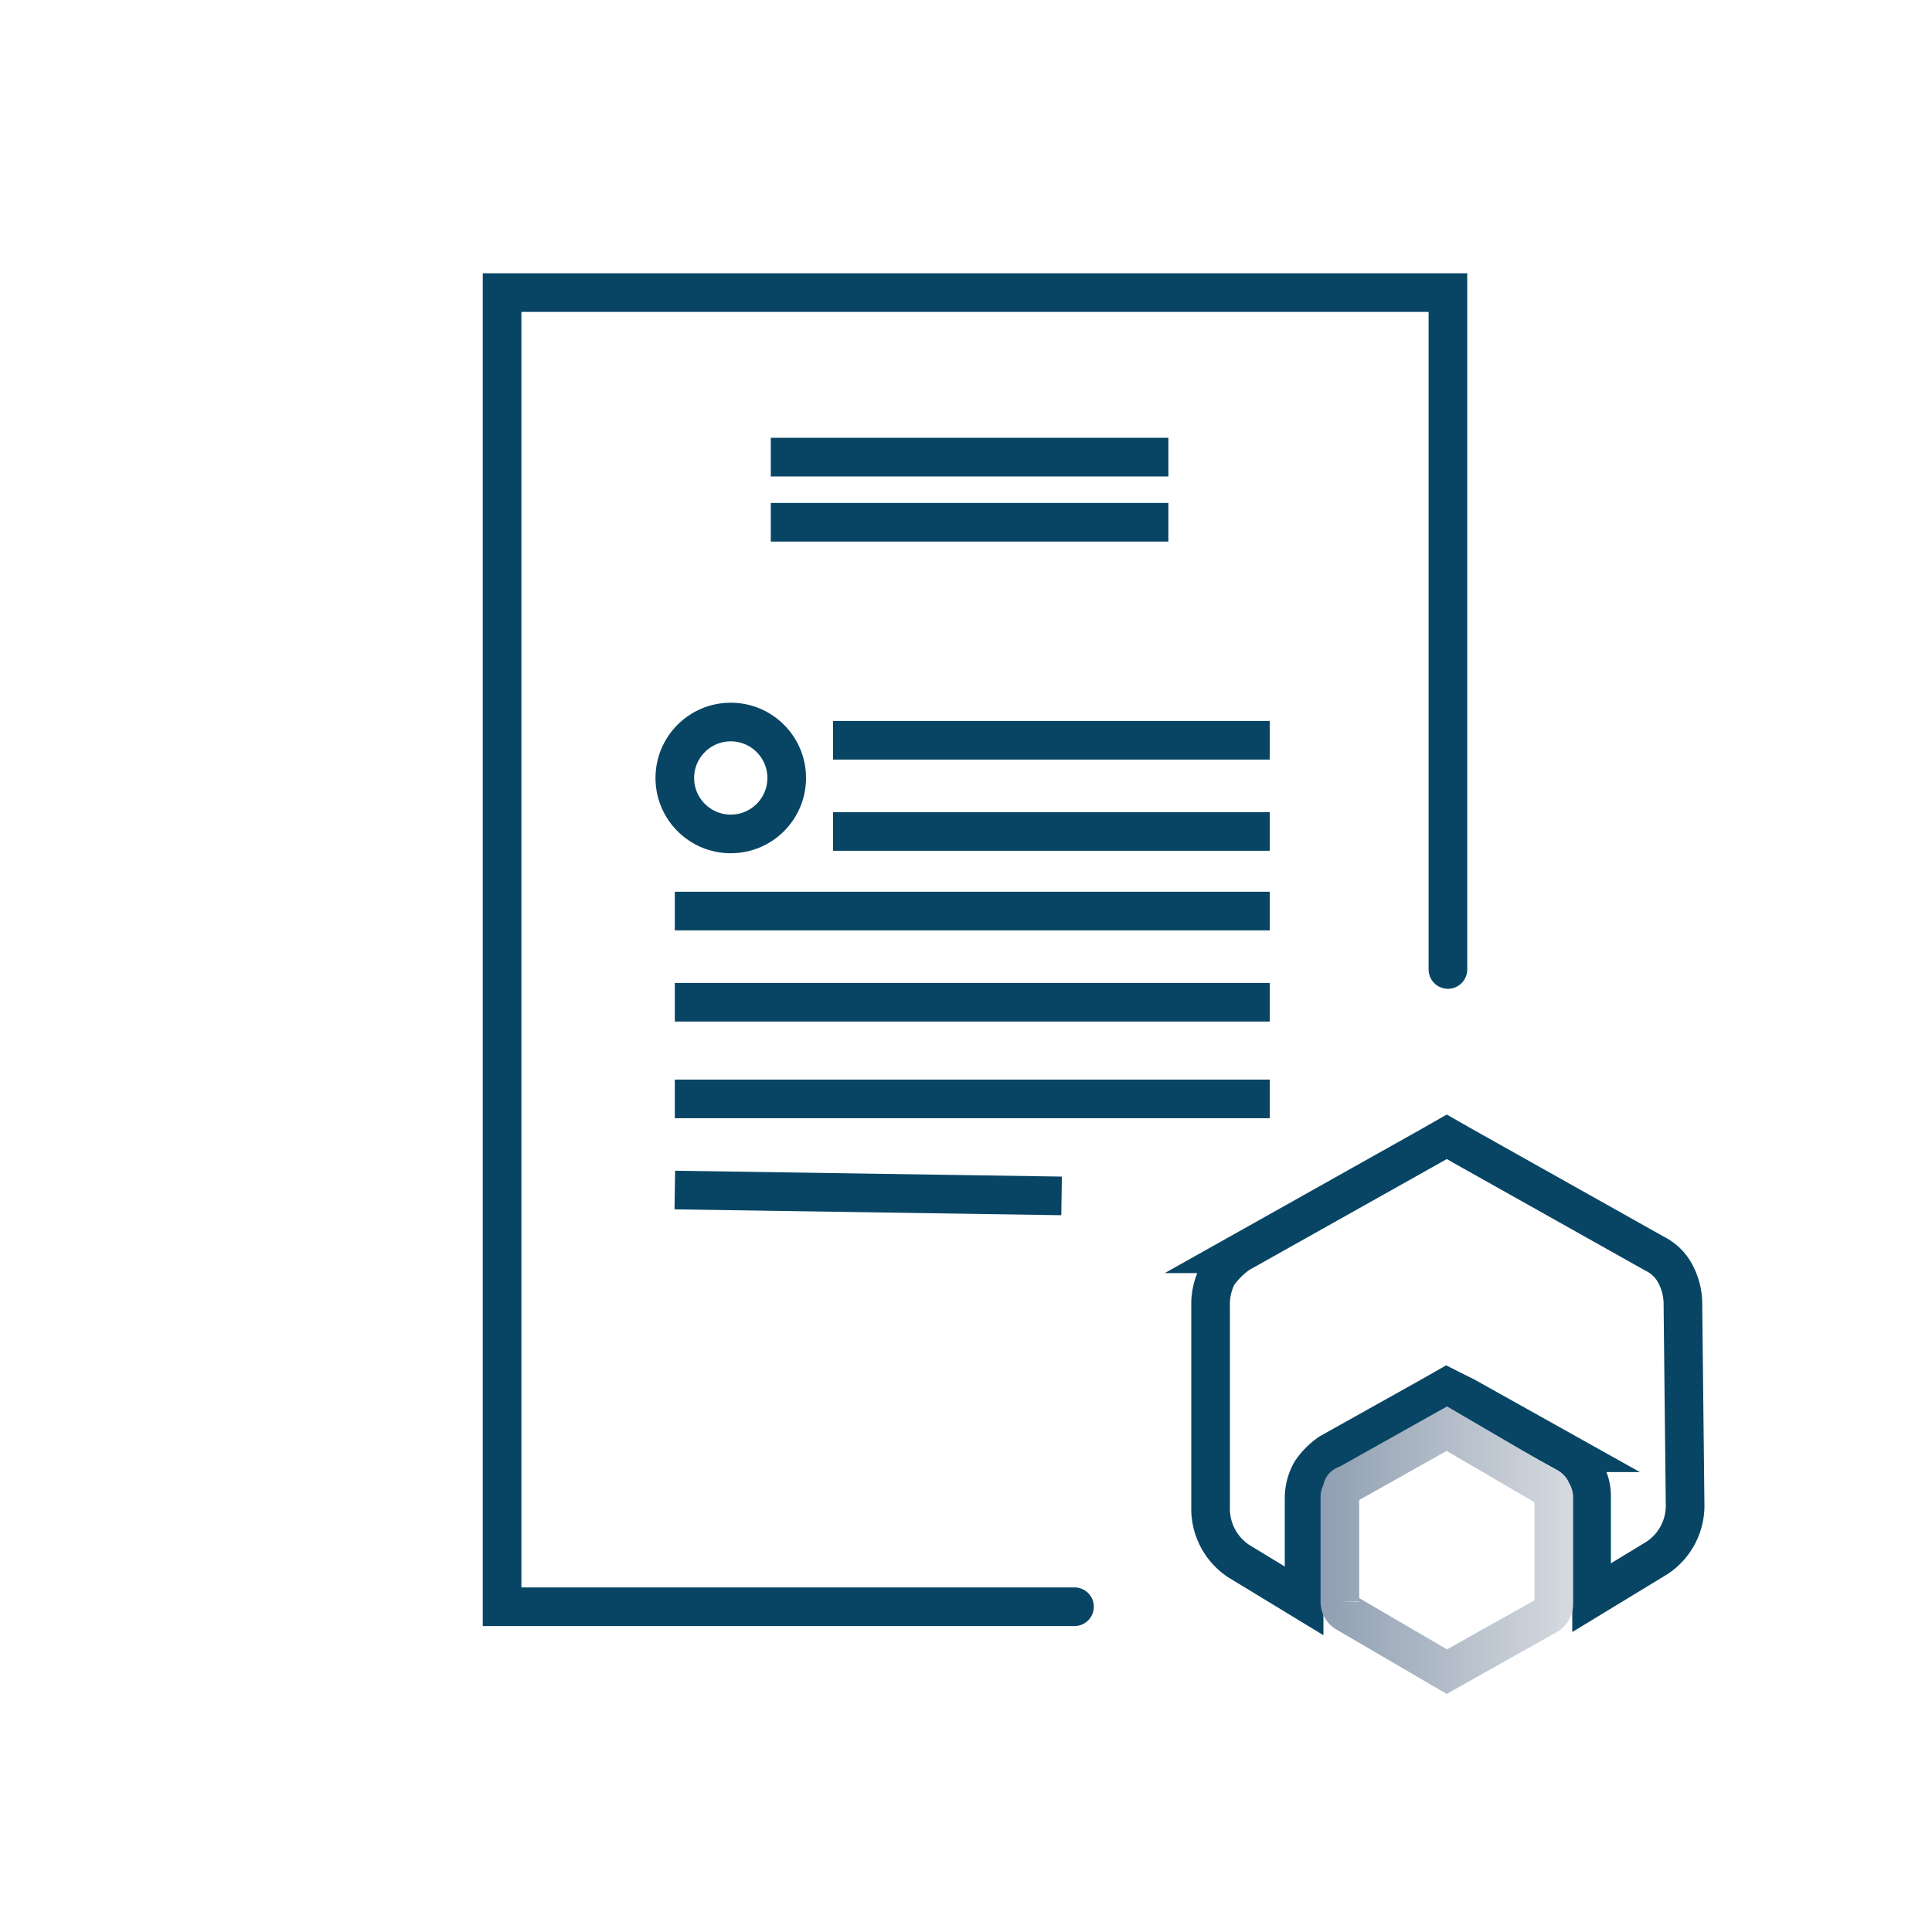 <svg id="Layer_1" data-name="Layer 1" xmlns="http://www.w3.org/2000/svg" xmlns:xlink="http://www.w3.org/1999/xlink" viewBox="0 0 250 250"><defs><style>.cls-1,.cls-2,.cls-4{fill:none;}.cls-1,.cls-2,.cls-3{stroke:#084564;}.cls-1{stroke-linecap:round;}.cls-1,.cls-2,.cls-3,.cls-4{stroke-miterlimit:10;stroke-width:5px;}.cls-3{fill:#fff;}.cls-4{stroke:url(#linear-gradient);}</style><linearGradient id="linear-gradient" x1="170.88" y1="200.59" x2="203.56" y2="200.59" gradientUnits="userSpaceOnUse"><stop offset="0" stop-color="#8f9fb1"/><stop offset="1" stop-color="#d6dae0"/></linearGradient></defs><polyline class="cls-1" points="139.04 207.91 64.97 207.91 64.97 37.86 187.36 37.86 187.36 125.45"/><circle class="cls-2" cx="94.56" cy="100.67" r="7.24"/><line class="cls-3" x1="107.8" y1="95.79" x2="164.31" y2="95.79"/><line class="cls-3" x1="107.8" y1="107.59" x2="164.31" y2="107.59"/><line class="cls-3" x1="87.32" y1="117.89" x2="164.31" y2="117.89"/><line class="cls-3" x1="87.32" y1="129.69" x2="164.31" y2="129.69"/><line class="cls-3" x1="87.32" y1="142.2" x2="164.31" y2="142.2"/><line class="cls-3" x1="87.32" y1="153.99" x2="137.37" y2="154.75"/><line class="cls-3" x1="99.74" y1="67.58" x2="151.19" y2="67.58"/><line class="cls-3" x1="99.74" y1="59.15" x2="151.19" y2="59.15"/><path class="cls-1" d="M217.77,168.91a8.32,8.32,0,0,0-.91-3.94,6,6,0,0,0-2.72-2.73l-24.81-13.93-2.12-1.21-2.12,1.21-24.81,13.93a11.56,11.56,0,0,0-2.72,2.73,8.32,8.32,0,0,0-.91,3.94V195a8.12,8.12,0,0,0,3.63,7l8.47,5.15V193.75a7,7,0,0,1,.91-3.33,9.32,9.32,0,0,1,2.42-2.43l13-7.27,2.12-1.21,1.21.61,1.21.6,13,7.27a6.14,6.14,0,0,1,2.42,2.43,5.78,5.78,0,0,1,.91,3v13.32l8.47-5.15a8.1,8.1,0,0,0,3.63-7Z"/><path class="cls-4" d="M200.16,209.05a1.66,1.66,0,0,0,.9-1.51v-13.6a1.13,1.13,0,0,0-.3-.91.65.65,0,0,0-.6-.6l-12.94-7.56-12.94,7.26a.65.65,0,0,0-.6.6c0,.3-.3.61-.3.91v13.6a1.66,1.66,0,0,0,.9,1.51l12.94,7.56Z"/></svg>